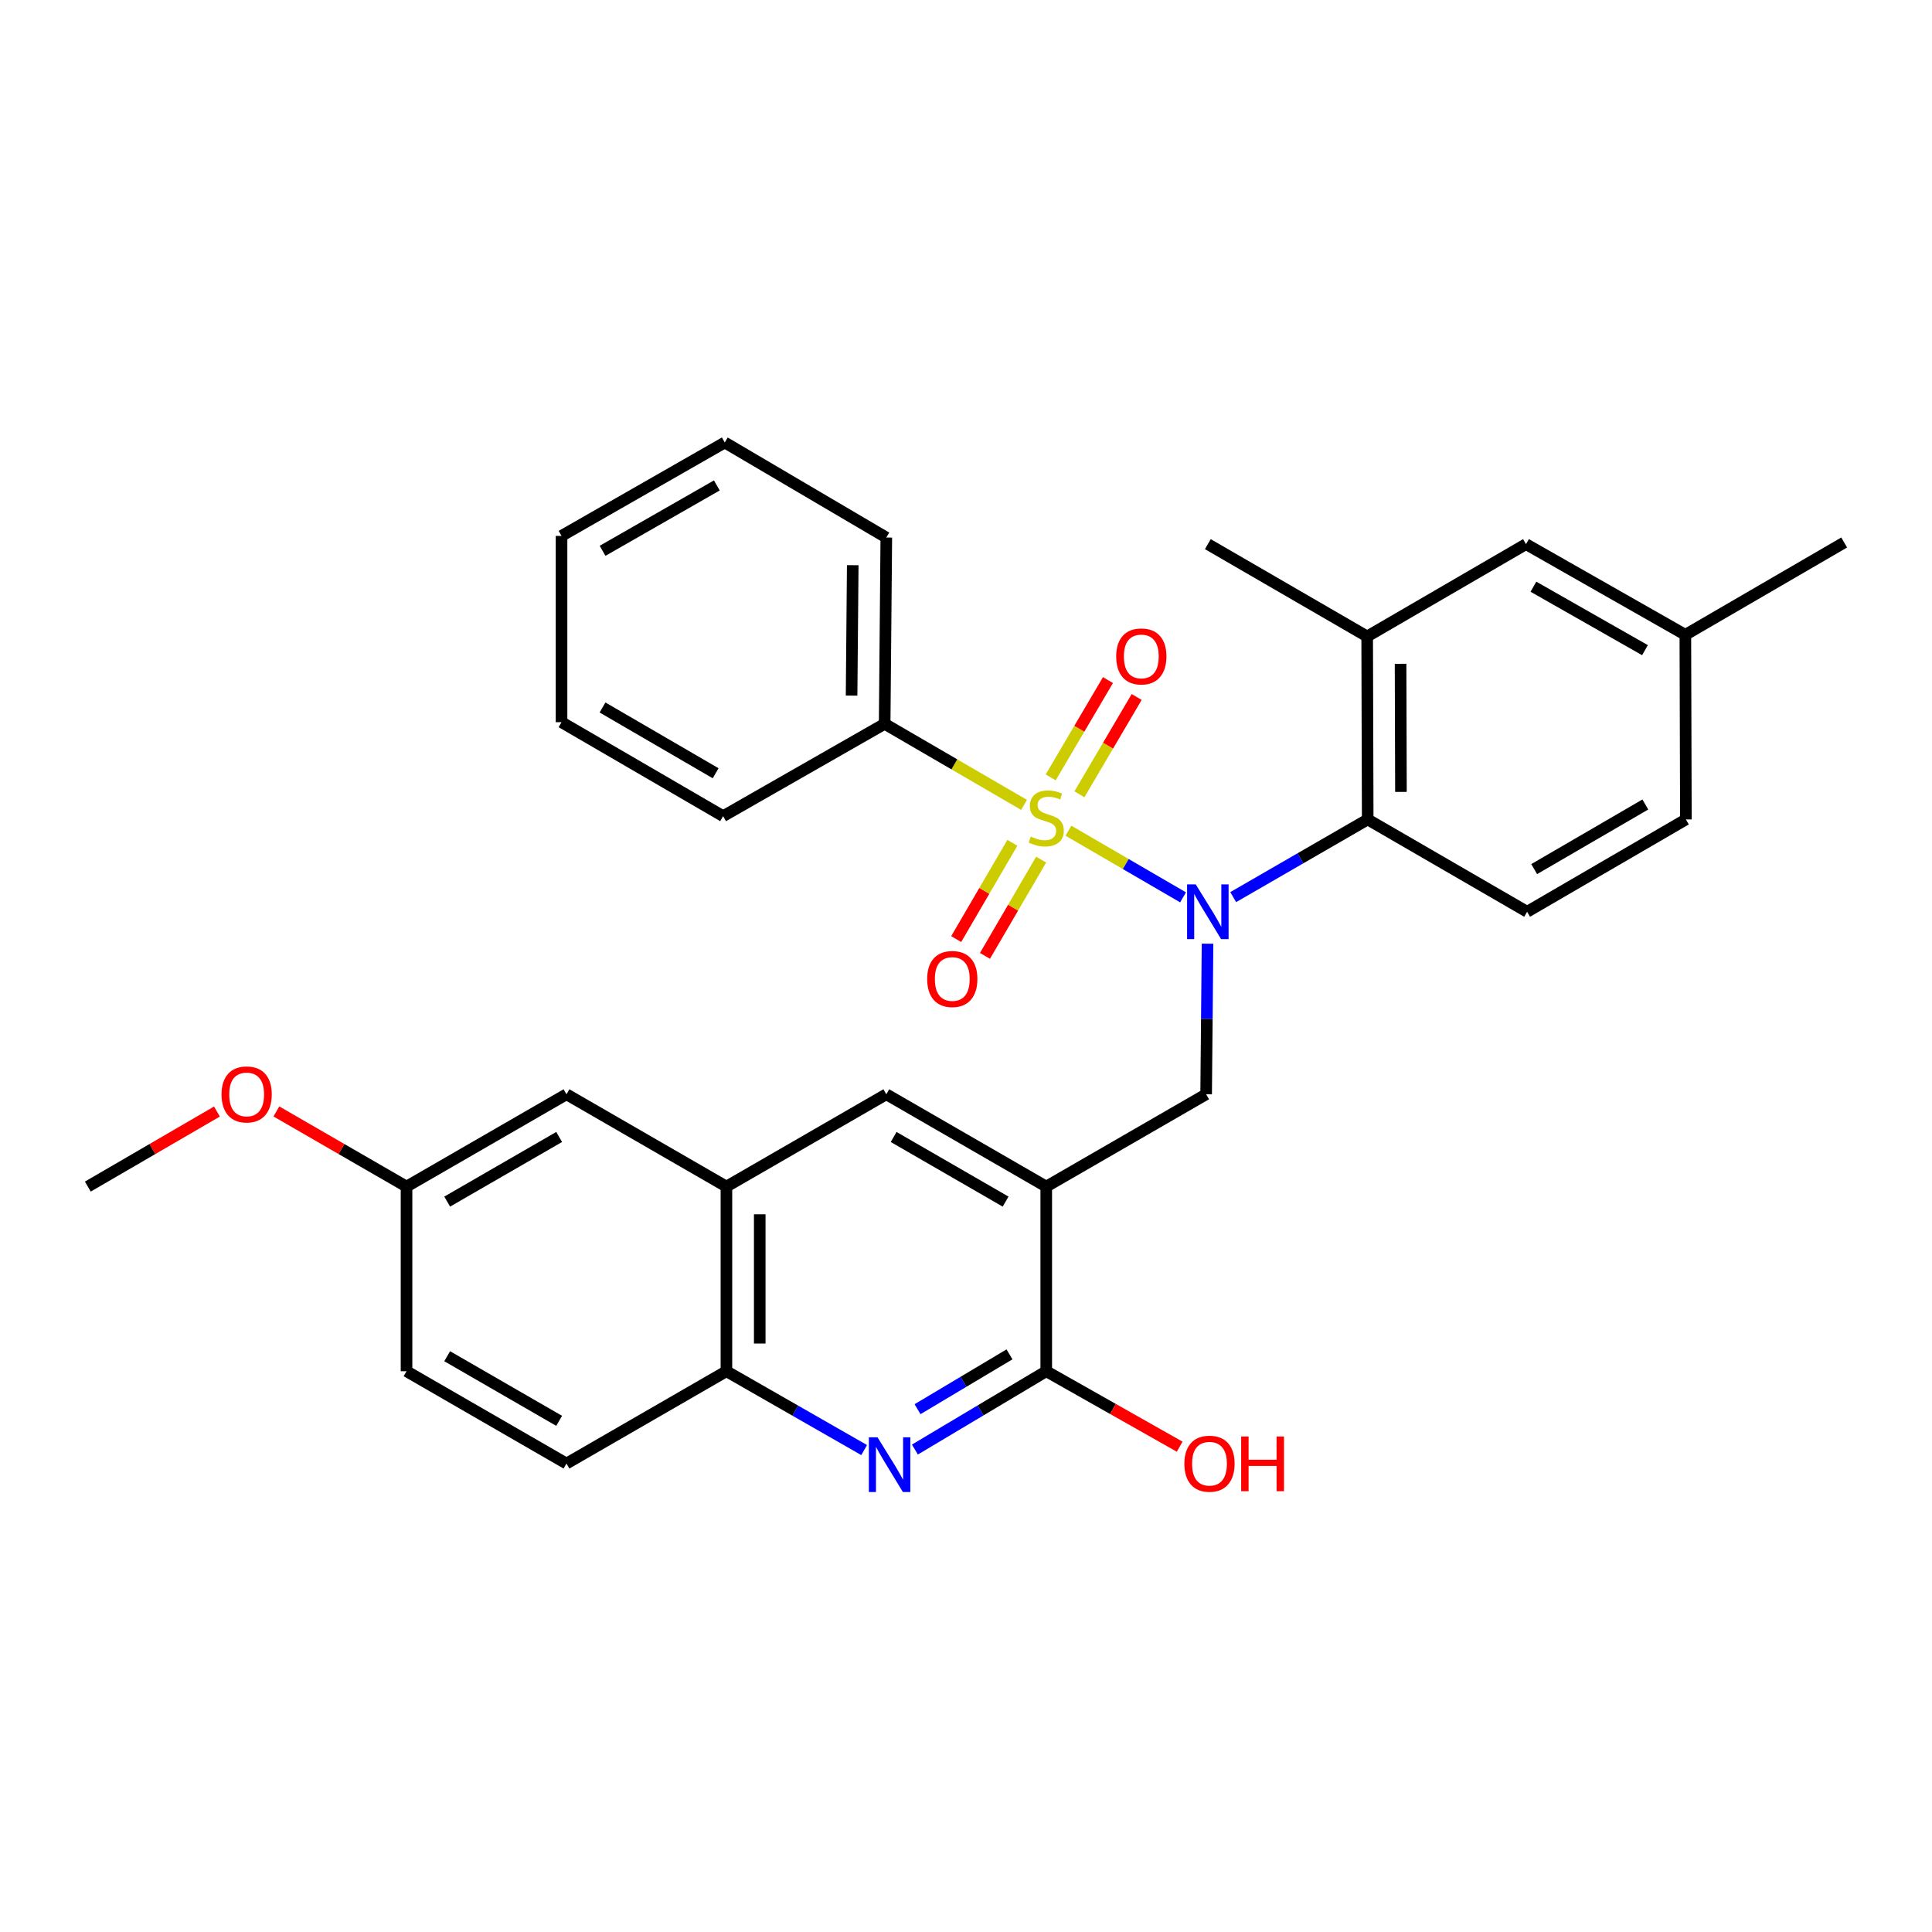 <?xml version='1.0' encoding='iso-8859-1'?>
<svg version='1.1' baseProfile='full'
              xmlns='http://www.w3.org/2000/svg'
                      xmlns:rdkit='http://www.rdkit.org/xml'
                      xmlns:xlink='http://www.w3.org/1999/xlink'
                  xml:space='preserve'
width='1000px' height='1000px' viewBox='0 0 1000 1000'>
<!-- END OF HEADER -->
<rect style='opacity:1.0;fill:#FFFFFF;stroke:none' width='1000' height='1000' x='0' y='0'> </rect>
<path class='bond-0' d='M 553.035,429.978 L 582.692,447.224' style='fill:none;fill-rule:evenodd;stroke:#CCCC00;stroke-width:6px;stroke-linecap:butt;stroke-linejoin:miter;stroke-opacity:1' />
<path class='bond-0' d='M 582.692,447.224 L 612.349,464.47' style='fill:none;fill-rule:evenodd;stroke:#0000FF;stroke-width:6px;stroke-linecap:butt;stroke-linejoin:miter;stroke-opacity:1' />
<path class='bond-10' d='M 523.998,436.238 L 509.461,461.151' style='fill:none;fill-rule:evenodd;stroke:#CCCC00;stroke-width:6px;stroke-linecap:butt;stroke-linejoin:miter;stroke-opacity:1' />
<path class='bond-10' d='M 509.461,461.151 L 494.923,486.064' style='fill:none;fill-rule:evenodd;stroke:#FF0000;stroke-width:6px;stroke-linecap:butt;stroke-linejoin:miter;stroke-opacity:1' />
<path class='bond-10' d='M 538.894,444.93 L 524.357,469.844' style='fill:none;fill-rule:evenodd;stroke:#CCCC00;stroke-width:6px;stroke-linecap:butt;stroke-linejoin:miter;stroke-opacity:1' />
<path class='bond-10' d='M 524.357,469.844 L 509.82,494.757' style='fill:none;fill-rule:evenodd;stroke:#FF0000;stroke-width:6px;stroke-linecap:butt;stroke-linejoin:miter;stroke-opacity:1' />
<path class='bond-11' d='M 558.705,411.12 L 573.523,385.94' style='fill:none;fill-rule:evenodd;stroke:#CCCC00;stroke-width:6px;stroke-linecap:butt;stroke-linejoin:miter;stroke-opacity:1' />
<path class='bond-11' d='M 573.523,385.94 L 588.34,360.761' style='fill:none;fill-rule:evenodd;stroke:#FF0000;stroke-width:6px;stroke-linecap:butt;stroke-linejoin:miter;stroke-opacity:1' />
<path class='bond-11' d='M 543.841,402.373 L 558.658,377.193' style='fill:none;fill-rule:evenodd;stroke:#CCCC00;stroke-width:6px;stroke-linecap:butt;stroke-linejoin:miter;stroke-opacity:1' />
<path class='bond-11' d='M 558.658,377.193 L 573.476,352.014' style='fill:none;fill-rule:evenodd;stroke:#FF0000;stroke-width:6px;stroke-linecap:butt;stroke-linejoin:miter;stroke-opacity:1' />
<path class='bond-12' d='M 530.038,416.605 L 493.968,395.63' style='fill:none;fill-rule:evenodd;stroke:#CCCC00;stroke-width:6px;stroke-linecap:butt;stroke-linejoin:miter;stroke-opacity:1' />
<path class='bond-12' d='M 493.968,395.63 L 457.898,374.655' style='fill:none;fill-rule:evenodd;stroke:#000000;stroke-width:6px;stroke-linecap:butt;stroke-linejoin:miter;stroke-opacity:1' />
<path class='bond-3' d='M 638.304,464.347 L 673.113,444.246' style='fill:none;fill-rule:evenodd;stroke:#0000FF;stroke-width:6px;stroke-linecap:butt;stroke-linejoin:miter;stroke-opacity:1' />
<path class='bond-3' d='M 673.113,444.246 L 707.923,424.144' style='fill:none;fill-rule:evenodd;stroke:#000000;stroke-width:6px;stroke-linecap:butt;stroke-linejoin:miter;stroke-opacity:1' />
<path class='bond-4' d='M 625.021,488.45 L 624.657,527.422' style='fill:none;fill-rule:evenodd;stroke:#0000FF;stroke-width:6px;stroke-linecap:butt;stroke-linejoin:miter;stroke-opacity:1' />
<path class='bond-4' d='M 624.657,527.422 L 624.294,566.394' style='fill:none;fill-rule:evenodd;stroke:#000000;stroke-width:6px;stroke-linecap:butt;stroke-linejoin:miter;stroke-opacity:1' />
<path class='bond-1' d='M 541.537,614.178 L 624.294,566.394' style='fill:none;fill-rule:evenodd;stroke:#000000;stroke-width:6px;stroke-linecap:butt;stroke-linejoin:miter;stroke-opacity:1' />
<path class='bond-5' d='M 541.537,614.178 L 541.537,709.746' style='fill:none;fill-rule:evenodd;stroke:#000000;stroke-width:6px;stroke-linecap:butt;stroke-linejoin:miter;stroke-opacity:1' />
<path class='bond-7' d='M 541.537,614.178 L 458.751,566.394' style='fill:none;fill-rule:evenodd;stroke:#000000;stroke-width:6px;stroke-linecap:butt;stroke-linejoin:miter;stroke-opacity:1' />
<path class='bond-7' d='M 520.497,621.948 L 462.547,588.499' style='fill:none;fill-rule:evenodd;stroke:#000000;stroke-width:6px;stroke-linecap:butt;stroke-linejoin:miter;stroke-opacity:1' />
<path class='bond-2' d='M 473.556,750.283 L 507.547,730.014' style='fill:none;fill-rule:evenodd;stroke:#0000FF;stroke-width:6px;stroke-linecap:butt;stroke-linejoin:miter;stroke-opacity:1' />
<path class='bond-2' d='M 507.547,730.014 L 541.537,709.746' style='fill:none;fill-rule:evenodd;stroke:#000000;stroke-width:6px;stroke-linecap:butt;stroke-linejoin:miter;stroke-opacity:1' />
<path class='bond-2' d='M 474.92,729.389 L 498.713,715.201' style='fill:none;fill-rule:evenodd;stroke:#0000FF;stroke-width:6px;stroke-linecap:butt;stroke-linejoin:miter;stroke-opacity:1' />
<path class='bond-2' d='M 498.713,715.201 L 522.506,701.013' style='fill:none;fill-rule:evenodd;stroke:#000000;stroke-width:6px;stroke-linecap:butt;stroke-linejoin:miter;stroke-opacity:1' />
<path class='bond-33' d='M 447.283,750.554 L 411.639,730.15' style='fill:none;fill-rule:evenodd;stroke:#0000FF;stroke-width:6px;stroke-linecap:butt;stroke-linejoin:miter;stroke-opacity:1' />
<path class='bond-33' d='M 411.639,730.15 L 375.994,709.746' style='fill:none;fill-rule:evenodd;stroke:#000000;stroke-width:6px;stroke-linecap:butt;stroke-linejoin:miter;stroke-opacity:1' />
<path class='bond-6' d='M 707.923,424.144 L 707.645,329.429' style='fill:none;fill-rule:evenodd;stroke:#000000;stroke-width:6px;stroke-linecap:butt;stroke-linejoin:miter;stroke-opacity:1' />
<path class='bond-6' d='M 725.128,409.887 L 724.933,343.586' style='fill:none;fill-rule:evenodd;stroke:#000000;stroke-width:6px;stroke-linecap:butt;stroke-linejoin:miter;stroke-opacity:1' />
<path class='bond-13' d='M 707.923,424.144 L 790.43,471.928' style='fill:none;fill-rule:evenodd;stroke:#000000;stroke-width:6px;stroke-linecap:butt;stroke-linejoin:miter;stroke-opacity:1' />
<path class='bond-17' d='M 541.537,709.746 L 576.069,729.275' style='fill:none;fill-rule:evenodd;stroke:#000000;stroke-width:6px;stroke-linecap:butt;stroke-linejoin:miter;stroke-opacity:1' />
<path class='bond-17' d='M 576.069,729.275 L 610.601,748.805' style='fill:none;fill-rule:evenodd;stroke:#FF0000;stroke-width:6px;stroke-linecap:butt;stroke-linejoin:miter;stroke-opacity:1' />
<path class='bond-14' d='M 707.645,329.429 L 789.855,281.646' style='fill:none;fill-rule:evenodd;stroke:#000000;stroke-width:6px;stroke-linecap:butt;stroke-linejoin:miter;stroke-opacity:1' />
<path class='bond-23' d='M 707.645,329.429 L 625.175,281.646' style='fill:none;fill-rule:evenodd;stroke:#000000;stroke-width:6px;stroke-linecap:butt;stroke-linejoin:miter;stroke-opacity:1' />
<path class='bond-8' d='M 458.751,566.394 L 375.994,614.178' style='fill:none;fill-rule:evenodd;stroke:#000000;stroke-width:6px;stroke-linecap:butt;stroke-linejoin:miter;stroke-opacity:1' />
<path class='bond-9' d='M 375.994,614.178 L 375.994,709.746' style='fill:none;fill-rule:evenodd;stroke:#000000;stroke-width:6px;stroke-linecap:butt;stroke-linejoin:miter;stroke-opacity:1' />
<path class='bond-9' d='M 393.241,628.513 L 393.241,695.41' style='fill:none;fill-rule:evenodd;stroke:#000000;stroke-width:6px;stroke-linecap:butt;stroke-linejoin:miter;stroke-opacity:1' />
<path class='bond-15' d='M 375.994,614.178 L 293.208,566.394' style='fill:none;fill-rule:evenodd;stroke:#000000;stroke-width:6px;stroke-linecap:butt;stroke-linejoin:miter;stroke-opacity:1' />
<path class='bond-16' d='M 375.994,709.746 L 293.208,757.529' style='fill:none;fill-rule:evenodd;stroke:#000000;stroke-width:6px;stroke-linecap:butt;stroke-linejoin:miter;stroke-opacity:1' />
<path class='bond-24' d='M 457.898,374.655 L 458.751,278.234' style='fill:none;fill-rule:evenodd;stroke:#000000;stroke-width:6px;stroke-linecap:butt;stroke-linejoin:miter;stroke-opacity:1' />
<path class='bond-24' d='M 440.78,360.039 L 441.377,292.545' style='fill:none;fill-rule:evenodd;stroke:#000000;stroke-width:6px;stroke-linecap:butt;stroke-linejoin:miter;stroke-opacity:1' />
<path class='bond-25' d='M 457.898,374.655 L 374.288,422.439' style='fill:none;fill-rule:evenodd;stroke:#000000;stroke-width:6px;stroke-linecap:butt;stroke-linejoin:miter;stroke-opacity:1' />
<path class='bond-19' d='M 790.43,471.928 L 872.612,424.144' style='fill:none;fill-rule:evenodd;stroke:#000000;stroke-width:6px;stroke-linecap:butt;stroke-linejoin:miter;stroke-opacity:1' />
<path class='bond-19' d='M 794.089,449.851 L 851.616,416.402' style='fill:none;fill-rule:evenodd;stroke:#000000;stroke-width:6px;stroke-linecap:butt;stroke-linejoin:miter;stroke-opacity:1' />
<path class='bond-32' d='M 789.855,281.646 L 872.335,328.577' style='fill:none;fill-rule:evenodd;stroke:#000000;stroke-width:6px;stroke-linecap:butt;stroke-linejoin:miter;stroke-opacity:1' />
<path class='bond-32' d='M 793.698,303.675 L 851.433,336.527' style='fill:none;fill-rule:evenodd;stroke:#000000;stroke-width:6px;stroke-linecap:butt;stroke-linejoin:miter;stroke-opacity:1' />
<path class='bond-18' d='M 293.208,566.394 L 210.422,614.178' style='fill:none;fill-rule:evenodd;stroke:#000000;stroke-width:6px;stroke-linecap:butt;stroke-linejoin:miter;stroke-opacity:1' />
<path class='bond-18' d='M 289.412,588.499 L 231.462,621.948' style='fill:none;fill-rule:evenodd;stroke:#000000;stroke-width:6px;stroke-linecap:butt;stroke-linejoin:miter;stroke-opacity:1' />
<path class='bond-34' d='M 293.208,757.529 L 210.422,709.746' style='fill:none;fill-rule:evenodd;stroke:#000000;stroke-width:6px;stroke-linecap:butt;stroke-linejoin:miter;stroke-opacity:1' />
<path class='bond-34' d='M 289.412,735.424 L 231.462,701.976' style='fill:none;fill-rule:evenodd;stroke:#000000;stroke-width:6px;stroke-linecap:butt;stroke-linejoin:miter;stroke-opacity:1' />
<path class='bond-21' d='M 210.422,614.178 L 210.422,709.746' style='fill:none;fill-rule:evenodd;stroke:#000000;stroke-width:6px;stroke-linecap:butt;stroke-linejoin:miter;stroke-opacity:1' />
<path class='bond-22' d='M 210.422,614.178 L 176.738,594.729' style='fill:none;fill-rule:evenodd;stroke:#000000;stroke-width:6px;stroke-linecap:butt;stroke-linejoin:miter;stroke-opacity:1' />
<path class='bond-22' d='M 176.738,594.729 L 143.054,575.28' style='fill:none;fill-rule:evenodd;stroke:#FF0000;stroke-width:6px;stroke-linecap:butt;stroke-linejoin:miter;stroke-opacity:1' />
<path class='bond-20' d='M 872.612,424.144 L 872.335,328.577' style='fill:none;fill-rule:evenodd;stroke:#000000;stroke-width:6px;stroke-linecap:butt;stroke-linejoin:miter;stroke-opacity:1' />
<path class='bond-26' d='M 872.335,328.577 L 954.545,280.793' style='fill:none;fill-rule:evenodd;stroke:#000000;stroke-width:6px;stroke-linecap:butt;stroke-linejoin:miter;stroke-opacity:1' />
<path class='bond-27' d='M 112.288,575.332 L 78.871,594.755' style='fill:none;fill-rule:evenodd;stroke:#FF0000;stroke-width:6px;stroke-linecap:butt;stroke-linejoin:miter;stroke-opacity:1' />
<path class='bond-27' d='M 78.871,594.755 L 45.455,614.178' style='fill:none;fill-rule:evenodd;stroke:#000000;stroke-width:6px;stroke-linecap:butt;stroke-linejoin:miter;stroke-opacity:1' />
<path class='bond-29' d='M 458.751,278.234 L 375.141,229.033' style='fill:none;fill-rule:evenodd;stroke:#000000;stroke-width:6px;stroke-linecap:butt;stroke-linejoin:miter;stroke-opacity:1' />
<path class='bond-28' d='M 374.288,422.439 L 290.65,373.802' style='fill:none;fill-rule:evenodd;stroke:#000000;stroke-width:6px;stroke-linecap:butt;stroke-linejoin:miter;stroke-opacity:1' />
<path class='bond-28' d='M 370.413,400.234 L 311.866,366.188' style='fill:none;fill-rule:evenodd;stroke:#000000;stroke-width:6px;stroke-linecap:butt;stroke-linejoin:miter;stroke-opacity:1' />
<path class='bond-30' d='M 290.65,373.802 L 290.65,277.382' style='fill:none;fill-rule:evenodd;stroke:#000000;stroke-width:6px;stroke-linecap:butt;stroke-linejoin:miter;stroke-opacity:1' />
<path class='bond-31' d='M 375.141,229.033 L 290.65,277.382' style='fill:none;fill-rule:evenodd;stroke:#000000;stroke-width:6px;stroke-linecap:butt;stroke-linejoin:miter;stroke-opacity:1' />
<path class='bond-31' d='M 371.033,251.254 L 311.89,285.099' style='fill:none;fill-rule:evenodd;stroke:#000000;stroke-width:6px;stroke-linecap:butt;stroke-linejoin:miter;stroke-opacity:1' />
<path  class='atom-0' d='M 533.537 433.012
Q 533.857 433.132, 535.177 433.692
Q 536.497 434.252, 537.937 434.612
Q 539.417 434.932, 540.857 434.932
Q 543.537 434.932, 545.097 433.652
Q 546.657 432.332, 546.657 430.052
Q 546.657 428.492, 545.857 427.532
Q 545.097 426.572, 543.897 426.052
Q 542.697 425.532, 540.697 424.932
Q 538.177 424.172, 536.657 423.452
Q 535.177 422.732, 534.097 421.212
Q 533.057 419.692, 533.057 417.132
Q 533.057 413.572, 535.457 411.372
Q 537.897 409.172, 542.697 409.172
Q 545.977 409.172, 549.697 410.732
L 548.777 413.812
Q 545.377 412.412, 542.817 412.412
Q 540.057 412.412, 538.537 413.572
Q 537.017 414.692, 537.057 416.652
Q 537.057 418.172, 537.817 419.092
Q 538.617 420.012, 539.737 420.532
Q 540.897 421.052, 542.817 421.652
Q 545.377 422.452, 546.897 423.252
Q 548.417 424.052, 549.497 425.692
Q 550.617 427.292, 550.617 430.052
Q 550.617 433.972, 547.977 436.092
Q 545.377 438.172, 541.017 438.172
Q 538.497 438.172, 536.577 437.612
Q 534.697 437.092, 532.457 436.172
L 533.537 433.012
' fill='#CCCC00'/>
<path  class='atom-1' d='M 618.915 457.768
L 628.195 472.768
Q 629.115 474.248, 630.595 476.928
Q 632.075 479.608, 632.155 479.768
L 632.155 457.768
L 635.915 457.768
L 635.915 486.088
L 632.035 486.088
L 622.075 469.688
Q 620.915 467.768, 619.675 465.568
Q 618.475 463.368, 618.115 462.688
L 618.115 486.088
L 614.435 486.088
L 614.435 457.768
L 618.915 457.768
' fill='#0000FF'/>
<path  class='atom-3' d='M 454.196 743.935
L 463.476 758.935
Q 464.396 760.415, 465.876 763.095
Q 467.356 765.775, 467.436 765.935
L 467.436 743.935
L 471.196 743.935
L 471.196 772.255
L 467.316 772.255
L 457.356 755.855
Q 456.196 753.935, 454.956 751.735
Q 453.756 749.535, 453.396 748.855
L 453.396 772.255
L 449.716 772.255
L 449.716 743.935
L 454.196 743.935
' fill='#0000FF'/>
<path  class='atom-11' d='M 479.9 506.723
Q 479.9 499.923, 483.26 496.123
Q 486.62 492.323, 492.9 492.323
Q 499.18 492.323, 502.54 496.123
Q 505.9 499.923, 505.9 506.723
Q 505.9 513.603, 502.5 517.523
Q 499.1 521.403, 492.9 521.403
Q 486.66 521.403, 483.26 517.523
Q 479.9 513.643, 479.9 506.723
M 492.9 518.203
Q 497.22 518.203, 499.54 515.323
Q 501.9 512.403, 501.9 506.723
Q 501.9 501.163, 499.54 498.363
Q 497.22 495.523, 492.9 495.523
Q 488.58 495.523, 486.22 498.323
Q 483.9 501.123, 483.9 506.723
Q 483.9 512.443, 486.22 515.323
Q 488.58 518.203, 492.9 518.203
' fill='#FF0000'/>
<path  class='atom-12' d='M 577.739 339.762
Q 577.739 332.962, 581.099 329.162
Q 584.459 325.362, 590.739 325.362
Q 597.019 325.362, 600.379 329.162
Q 603.739 332.962, 603.739 339.762
Q 603.739 346.642, 600.339 350.562
Q 596.939 354.442, 590.739 354.442
Q 584.499 354.442, 581.099 350.562
Q 577.739 346.682, 577.739 339.762
M 590.739 351.242
Q 595.059 351.242, 597.379 348.362
Q 599.739 345.442, 599.739 339.762
Q 599.739 334.202, 597.379 331.402
Q 595.059 328.562, 590.739 328.562
Q 586.419 328.562, 584.059 331.362
Q 581.739 334.162, 581.739 339.762
Q 581.739 345.482, 584.059 348.362
Q 586.419 351.242, 590.739 351.242
' fill='#FF0000'/>
<path  class='atom-18' d='M 613.028 757.609
Q 613.028 750.809, 616.388 747.009
Q 619.748 743.209, 626.028 743.209
Q 632.308 743.209, 635.668 747.009
Q 639.028 750.809, 639.028 757.609
Q 639.028 764.489, 635.628 768.409
Q 632.228 772.289, 626.028 772.289
Q 619.788 772.289, 616.388 768.409
Q 613.028 764.529, 613.028 757.609
M 626.028 769.089
Q 630.348 769.089, 632.668 766.209
Q 635.028 763.289, 635.028 757.609
Q 635.028 752.049, 632.668 749.249
Q 630.348 746.409, 626.028 746.409
Q 621.708 746.409, 619.348 749.209
Q 617.028 752.009, 617.028 757.609
Q 617.028 763.329, 619.348 766.209
Q 621.708 769.089, 626.028 769.089
' fill='#FF0000'/>
<path  class='atom-18' d='M 642.428 743.529
L 646.268 743.529
L 646.268 755.569
L 660.748 755.569
L 660.748 743.529
L 664.588 743.529
L 664.588 771.849
L 660.748 771.849
L 660.748 758.769
L 646.268 758.769
L 646.268 771.849
L 642.428 771.849
L 642.428 743.529
' fill='#FF0000'/>
<path  class='atom-23' d='M 114.665 566.474
Q 114.665 559.674, 118.025 555.874
Q 121.385 552.074, 127.665 552.074
Q 133.945 552.074, 137.305 555.874
Q 140.665 559.674, 140.665 566.474
Q 140.665 573.354, 137.265 577.274
Q 133.865 581.154, 127.665 581.154
Q 121.425 581.154, 118.025 577.274
Q 114.665 573.394, 114.665 566.474
M 127.665 577.954
Q 131.985 577.954, 134.305 575.074
Q 136.665 572.154, 136.665 566.474
Q 136.665 560.914, 134.305 558.114
Q 131.985 555.274, 127.665 555.274
Q 123.345 555.274, 120.985 558.074
Q 118.665 560.874, 118.665 566.474
Q 118.665 572.194, 120.985 575.074
Q 123.345 577.954, 127.665 577.954
' fill='#FF0000'/>
</svg>
